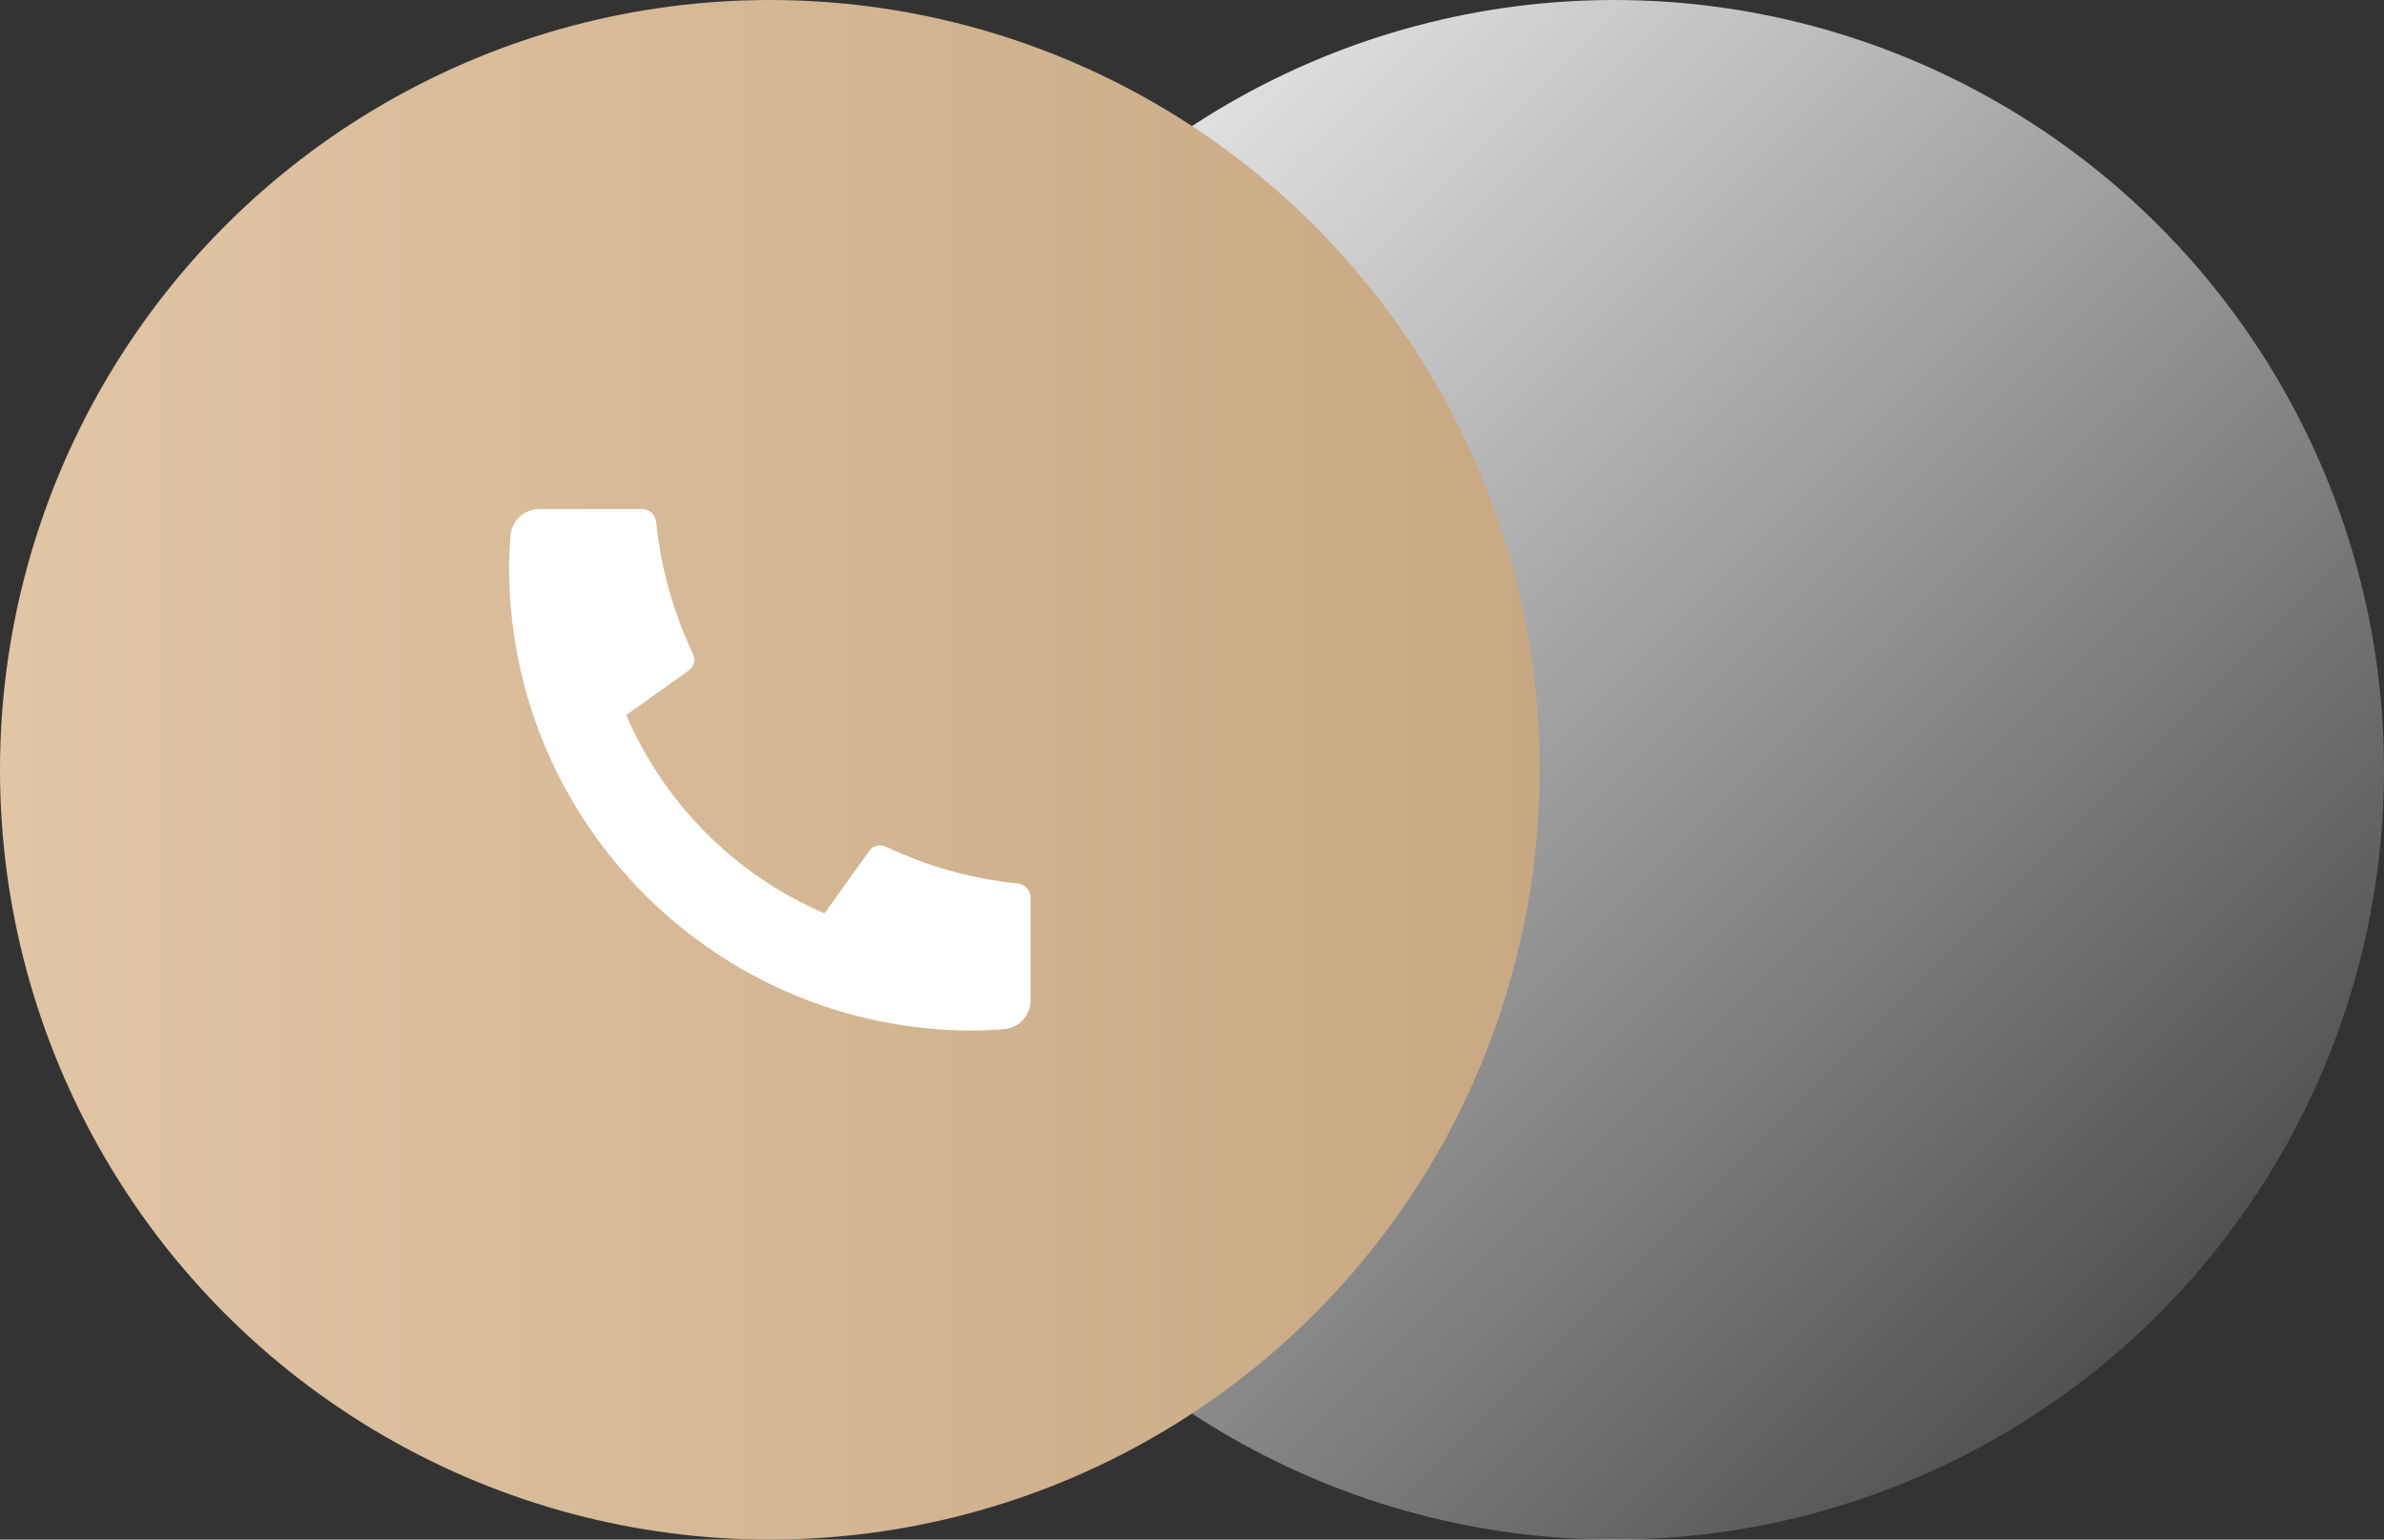 <?xml version="1.0" encoding="UTF-8"?> <svg xmlns="http://www.w3.org/2000/svg" width="96" height="62" viewBox="0 0 96 62" fill="none"><rect x="0" y="0" width="96" height="62" fill="#333333" stroke="none"/><circle cx="65" cy="31" r="31" fill="url(#paint0_linear_90_35)"></circle><circle cx="31" cy="31" r="31" fill="url(#paint1_linear_90_35)"></circle><path d="M41.5 36.157V40.282C41.5 40.577 41.388 40.862 41.187 41.078C40.986 41.294 40.71 41.426 40.415 41.446C39.906 41.482 39.489 41.5 39.167 41.5C28.857 41.5 20.5 33.143 20.5 22.833C20.5 22.511 20.518 22.095 20.554 21.585C20.574 21.29 20.706 21.015 20.922 20.813C21.138 20.612 21.423 20.5 21.718 20.5H25.843C25.988 20.5 26.128 20.553 26.235 20.651C26.342 20.747 26.41 20.881 26.424 21.025C26.451 21.293 26.476 21.507 26.499 21.669C26.731 23.287 27.206 24.861 27.908 26.337C28.019 26.57 27.947 26.849 27.737 26.998L25.219 28.797C26.759 32.384 29.617 35.242 33.204 36.782L35.001 34.269C35.074 34.166 35.181 34.092 35.303 34.06C35.425 34.028 35.555 34.041 35.669 34.095C37.145 34.796 38.718 35.27 40.336 35.501C40.497 35.524 40.711 35.549 40.977 35.576C41.121 35.59 41.254 35.658 41.351 35.765C41.448 35.873 41.5 36.012 41.5 36.157Z" fill="white"></path><defs><linearGradient id="paint0_linear_90_35" x1="34" y1="0" x2="96" y2="62" gradientUnits="userSpaceOnUse"><stop stop-color="white"></stop><stop offset="1" stop-color="white" stop-opacity="0"></stop></linearGradient><linearGradient id="paint1_linear_90_35" x1="0" y1="31" x2="62" y2="31" gradientUnits="userSpaceOnUse"><stop stop-color="#E1C6A6"></stop><stop offset="1" stop-color="#C8A882"></stop></linearGradient></defs></svg> 